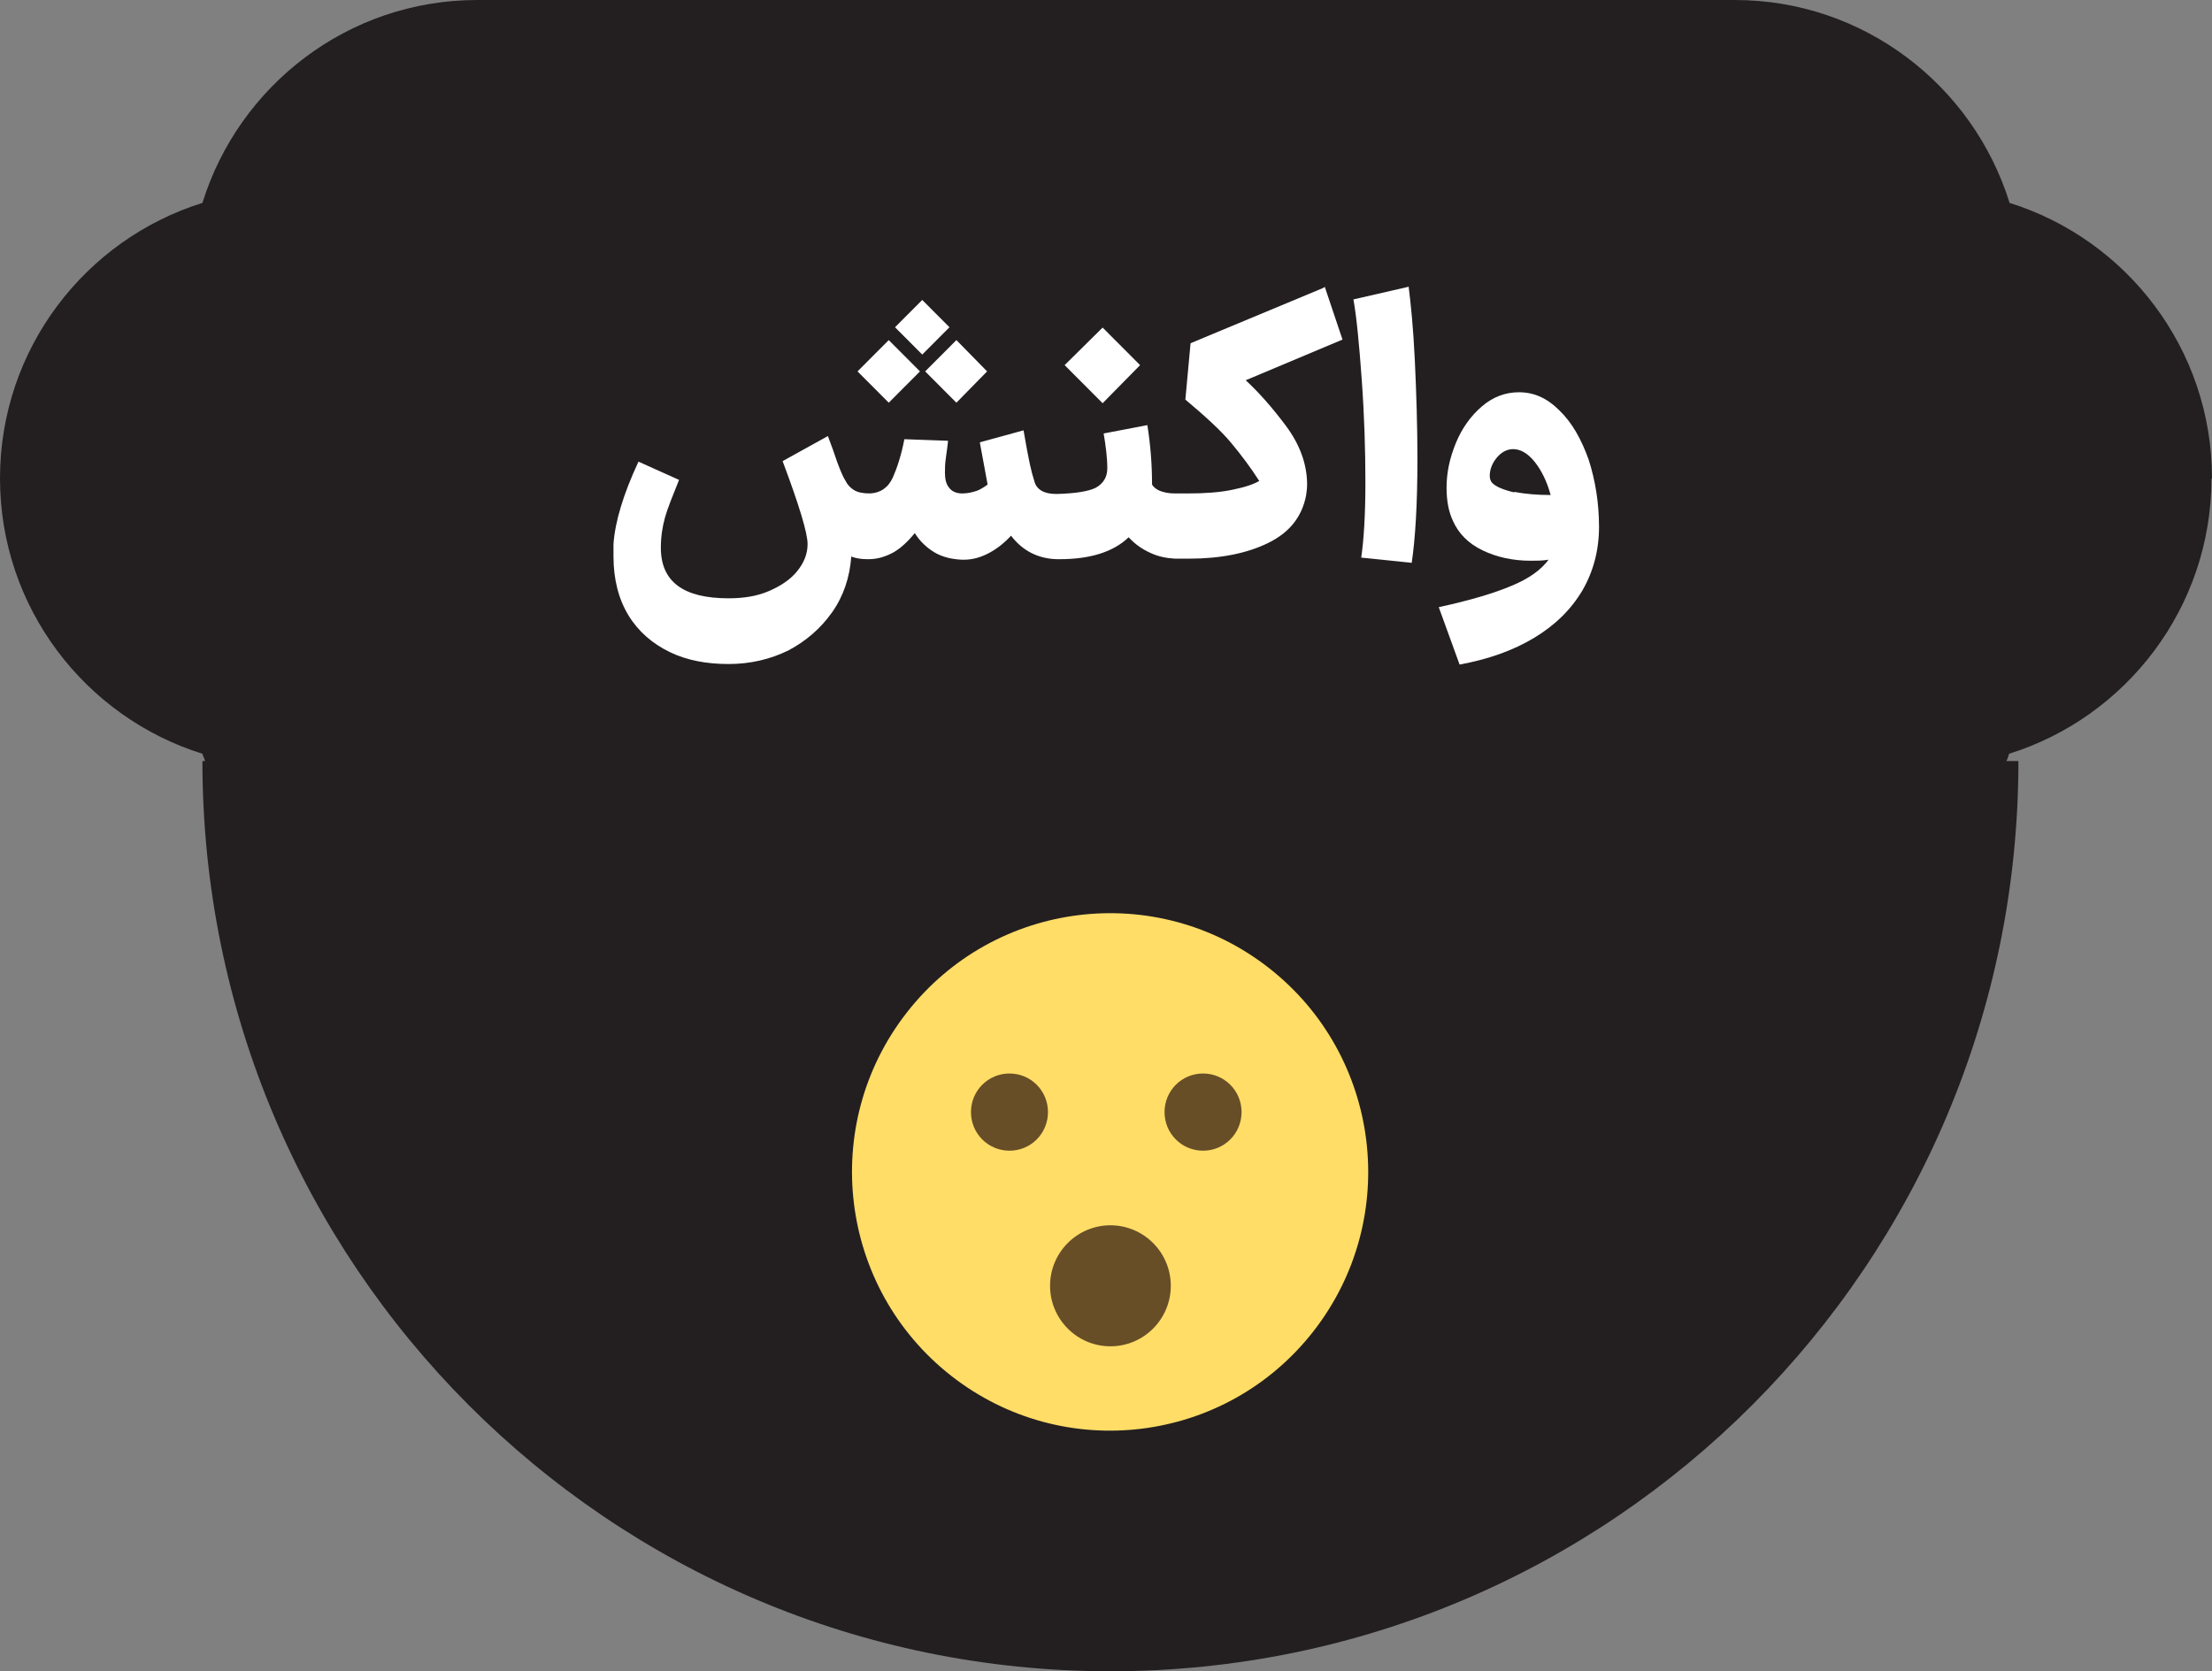<svg xmlns="http://www.w3.org/2000/svg" width="131" height="99" viewBox="0 0 131 99" fill="none"><rect x="0" y="0" width="131" height="99" fill="#808080" stroke="none"/><g clip-path="url(#clip0_15_4602)"><path d="M131 28.334C131 20.671 125.946 14.183 119.012 12.02C116.855 5.067 110.384 0 102.741 0H28.259C20.616 0 14.145 5.067 11.988 12.02C5.054 14.183 0 20.671 0 28.334C0 35.997 5.054 42.486 11.988 44.649C12.018 44.803 12.111 44.927 12.142 45.081H11.988C11.988 74.868 36.055 99 65.762 99C95.469 99 119.536 74.868 119.536 45.081H118.828C118.828 45.081 118.951 44.803 118.982 44.649C125.915 42.486 130.969 35.997 130.969 28.334H131Z" fill="#231F20"></path><path d="M54.617 17.768L53.005 19.385L54.617 21.002L56.23 19.385L54.617 17.768Z" fill="white"></path><path d="M56.64 23.854L58.459 22L56.64 20.146L54.791 22L56.64 23.854Z" fill="white"></path><path d="M54.483 22L52.634 20.146L50.785 22L52.634 23.854L54.483 22Z" fill="white"></path><path d="M67.519 21.629L65.3 19.404L63.05 21.629L65.3 23.885L67.519 21.629Z" fill="white"></path><path d="M78.366 17.056L70.508 20.331L70.2 23.669C71.371 24.657 72.295 25.492 72.911 26.233C73.528 26.975 74.082 27.716 74.575 28.489C74.267 28.674 73.743 28.86 72.973 29.014C72.233 29.169 71.34 29.23 70.323 29.23H69.583C69.213 29.23 68.936 29.169 68.689 29.076C68.474 28.983 68.32 28.86 68.227 28.705C68.227 27.5 68.135 26.357 67.95 25.183L65.361 25.677C65.485 26.419 65.577 27.098 65.577 27.747C65.577 28.273 65.331 28.643 64.899 28.89C64.468 29.107 63.697 29.23 62.588 29.261C62.187 29.261 61.91 29.199 61.694 29.076C61.478 28.952 61.324 28.767 61.263 28.52C61.17 28.242 61.078 27.902 60.985 27.469C60.893 27.037 60.77 26.388 60.616 25.492L58.027 26.202L58.489 28.705C58.489 28.705 58.12 28.983 57.842 29.076C57.565 29.169 57.288 29.23 56.979 29.23C56.64 29.23 56.363 29.107 56.209 28.89C56.024 28.674 55.962 28.365 55.962 27.994C55.962 27.778 55.962 27.469 56.024 27.067C56.086 26.666 56.116 26.357 56.147 26.11L53.559 26.017C53.374 26.975 53.127 27.716 52.881 28.273C52.603 28.89 52.141 29.199 51.525 29.23C51.124 29.23 50.816 29.169 50.6 29.045C50.385 28.921 50.2 28.736 50.077 28.489C49.922 28.242 49.768 27.871 49.583 27.376C49.429 26.913 49.244 26.388 49.029 25.831L46.348 27.315C47.334 29.941 47.827 31.579 47.827 32.227C47.827 32.815 47.611 33.34 47.211 33.834C46.81 34.329 46.255 34.699 45.547 35.008C44.838 35.317 44.036 35.441 43.143 35.441C40.462 35.441 39.137 34.452 39.137 32.444C39.137 31.795 39.229 31.208 39.383 30.652C39.537 30.096 39.846 29.354 40.215 28.427L37.812 27.346C36.918 29.261 36.425 30.899 36.332 32.227C36.332 32.382 36.332 32.66 36.332 32.969C36.332 34.329 36.641 35.503 37.226 36.461C37.812 37.419 38.644 38.129 39.661 38.624C40.678 39.118 41.849 39.334 43.143 39.334C44.437 39.334 45.608 39.056 46.687 38.531C47.734 37.975 48.597 37.233 49.275 36.275C49.953 35.317 50.323 34.205 50.415 32.969C50.662 33.062 50.97 33.124 51.34 33.124H51.432C51.987 33.124 52.449 32.969 52.912 32.722C53.343 32.475 53.774 32.073 54.175 31.579C54.483 32.073 54.884 32.444 55.346 32.722C55.808 33 56.363 33.124 56.949 33.154H57.103C57.626 33.154 58.12 33 58.582 32.753C59.044 32.506 59.475 32.166 59.876 31.733C60.585 32.66 61.509 33.093 62.588 33.124H62.68H62.773C64.56 33.124 65.947 32.691 66.841 31.826C67.21 32.227 67.642 32.536 68.135 32.753C68.597 32.969 69.059 33.062 69.583 33.093H69.676H70.415C72.264 33.093 73.836 32.784 75.099 32.166C76.363 31.548 77.102 30.621 77.349 29.354C77.38 29.138 77.41 28.921 77.41 28.705C77.41 27.5 76.979 26.326 76.147 25.213C75.315 24.101 74.514 23.205 73.774 22.525L79.506 20.115L78.458 16.994L78.366 17.056Z" fill="white"></path><path d="M83.389 16.994L80.153 17.736C80.338 18.756 80.492 20.362 80.646 22.494C80.8 24.626 80.862 26.666 80.862 28.581C80.862 30.497 80.769 31.98 80.615 33.031L83.605 33.34C83.82 31.887 83.944 29.848 83.944 27.191C83.944 25.275 83.882 23.328 83.79 21.351C83.697 19.373 83.543 17.921 83.42 16.963L83.389 16.994Z" fill="white"></path><path d="M94.082 27.222C93.651 26.017 93.096 25.028 92.356 24.317C91.617 23.576 90.846 23.236 89.953 23.236C89.151 23.236 88.412 23.514 87.765 24.07C87.118 24.626 86.594 25.337 86.224 26.233C85.854 27.129 85.669 27.994 85.669 28.89C85.669 29.663 85.793 30.312 86.039 30.837C86.378 31.609 86.964 32.197 87.796 32.598C88.628 33 89.583 33.216 90.662 33.216C91.001 33.216 91.37 33.216 91.709 33.154C91.278 33.742 90.569 34.267 89.521 34.699C88.504 35.132 87.056 35.565 85.207 35.966L86.44 39.365C88.135 39.056 89.614 38.531 90.846 37.789C92.079 37.048 93.034 36.121 93.712 34.977C94.359 33.865 94.698 32.598 94.698 31.208C94.698 29.817 94.483 28.458 94.082 27.222ZM89.675 29.168C89.028 29.014 88.566 28.828 88.35 28.581C88.258 28.458 88.227 28.334 88.227 28.18C88.227 27.84 88.35 27.469 88.628 27.129C88.905 26.789 89.244 26.604 89.614 26.604C90.045 26.604 90.477 26.851 90.877 27.345C91.278 27.84 91.617 28.52 91.832 29.323C91.062 29.323 90.323 29.261 89.675 29.137V29.168Z" fill="white"></path><path d="M77.791 78.852C82.986 72.18 81.803 62.549 75.149 57.34C68.495 52.131 58.89 53.317 53.695 59.989C48.5 66.661 49.683 76.292 56.337 81.501C62.99 86.709 72.596 85.523 77.791 78.852Z" fill="#FFDD67"></path><path d="M65.762 72.582C67.734 72.582 69.337 74.188 69.337 76.166C69.337 78.143 67.734 79.75 65.762 79.75C63.79 79.75 62.187 78.143 62.187 76.166C62.187 74.188 63.79 72.582 65.762 72.582Z" fill="#674E27"></path><path d="M59.784 63.59C61.047 63.59 62.064 64.609 62.064 65.876C62.064 67.143 61.047 68.163 59.784 68.163C58.52 68.163 57.503 67.143 57.503 65.876C57.503 64.609 58.52 63.59 59.784 63.59Z" fill="#674E27"></path><path d="M71.247 63.59C72.511 63.59 73.528 64.609 73.528 65.876C73.528 67.143 72.511 68.163 71.247 68.163C69.984 68.163 68.967 67.143 68.967 65.876C68.967 64.609 69.984 63.59 71.247 63.59Z" fill="#674E27"></path></g><defs><clipPath id="clip0_15_4602"><rect width="131" height="99" fill="white"></rect></clipPath></defs></svg>